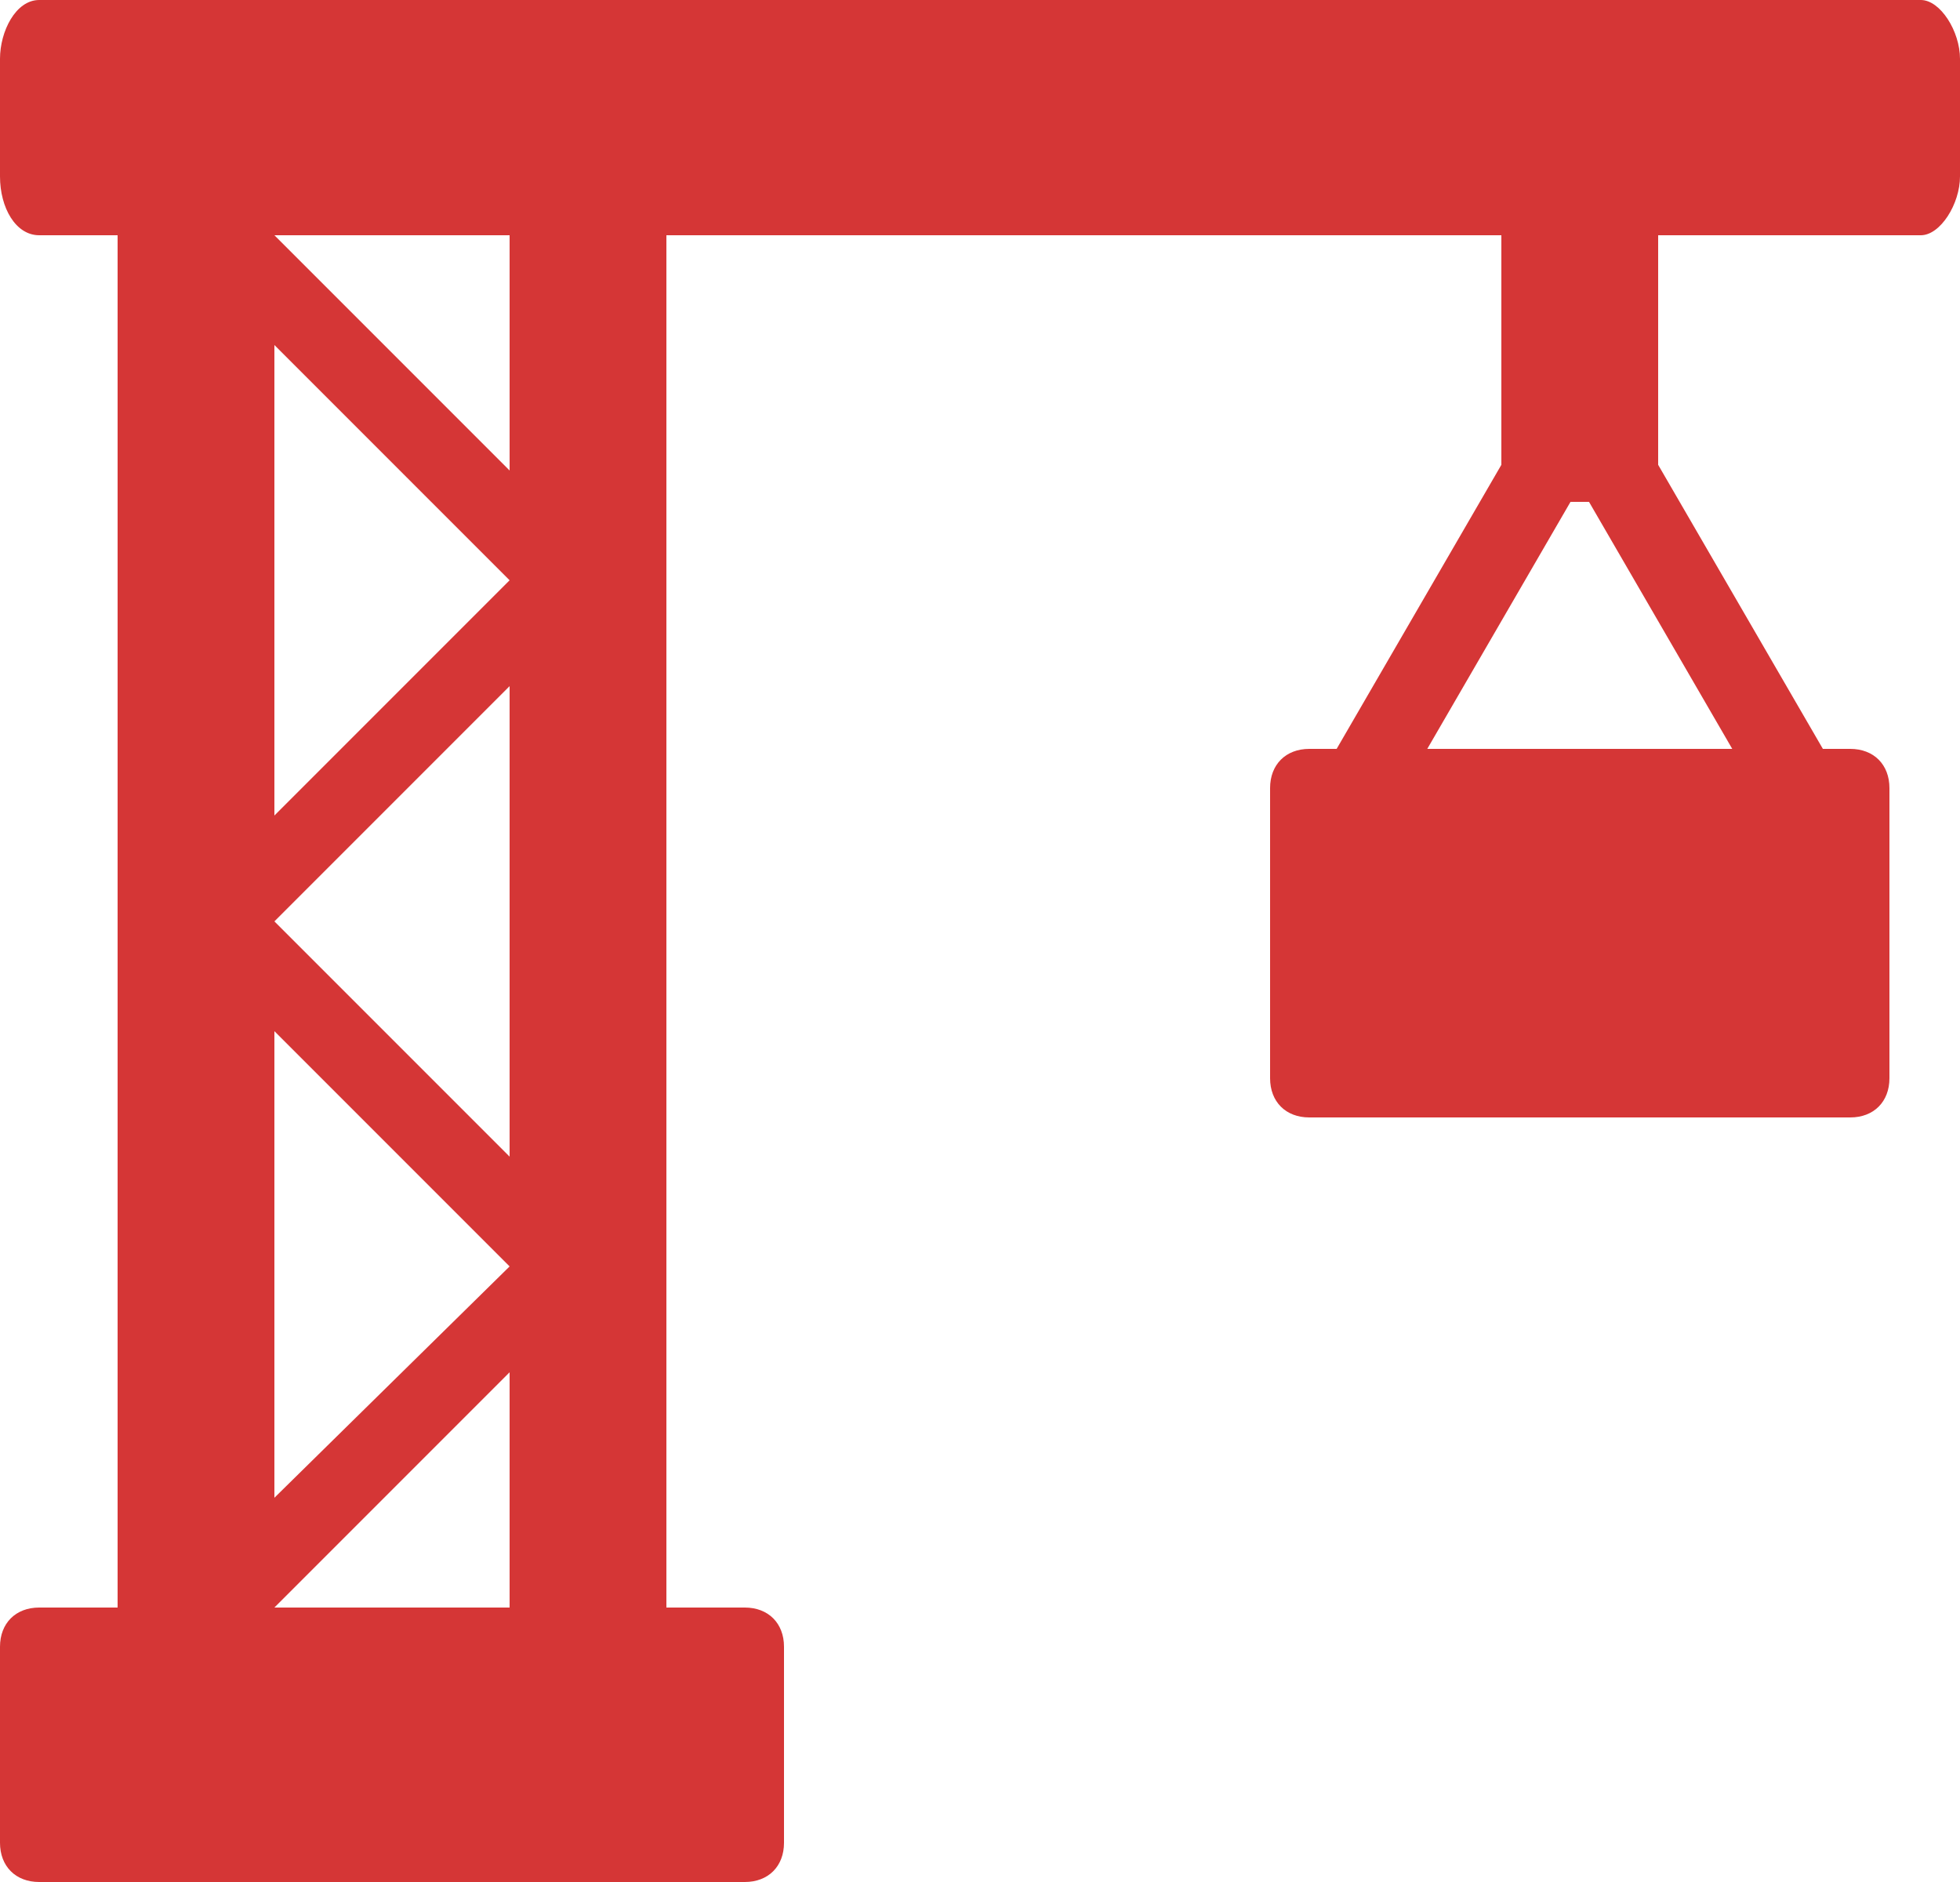 <?xml version="1.0" encoding="utf-8"?>
<!-- Generator: Adobe Illustrator 24.1.3, SVG Export Plug-In . SVG Version: 6.00 Build 0)  -->
<svg version="1.1" id="Layer_3" xmlns="http://www.w3.org/2000/svg" xmlns:xlink="http://www.w3.org/1999/xlink" x="0px" y="0px"
	 viewBox="0 0 50 48" style="enable-background:new 0 0 50 48;" xml:space="preserve">
<style type="text/css">
	.st0{fill:#D53636;}
	.st1{fill:none;stroke:#D53636;stroke-width:2;stroke-miterlimit:10;}
</style>
<path class="st0" d="M49,0H1C0.4,0,0,0.8,0,1.5v3C0,5.3,0.4,6,1,6h2v5.2V41H1c-0.6,0-1,0.4-1,1v5c0,0.6,0.4,1,1,1h3h2h13
	c0.6,0,1-0.4,1-1v-5c0-0.6-0.4-1-1-1h-2V6h21.3v6c0,0.5,0.4,0.8,1,0.8h2c0.6,0,1-0.3,1-0.8V6H49c0.5,0,1-0.8,1-1.5v-3
	C50,0.8,49.5,0,49,0z M13,32.3L13,32.3l-6,5.9V26.3L13,32.3L13,32.3L13,32.3z M7,23.5L7,23.5L7,23.5L7,23.5z M13,29.5l-6-6l6-6V29.5
	z M13,14.8L13,14.8l-6,6v-9.5V8.8L13,14.8L13,14.8L13,14.8z M7,41L7,41L7,41L7,41z M7,41l6-6v6H7z M13,12L7,6h6V12z"/>
<polygon class="st1" points="40.3,10.4 34.5,20.4 46.1,20.4 "/>
<g>
	<path class="st0" d="M32.4,27.5c0,0.6,0.4,1,1,1h13.8c0.6,0,1-0.4,1-1v-7.4c0-0.6-0.4-1-1-1H33.4c-0.6,0-1,0.4-1,1V27.5z"/>
</g>
</svg>
